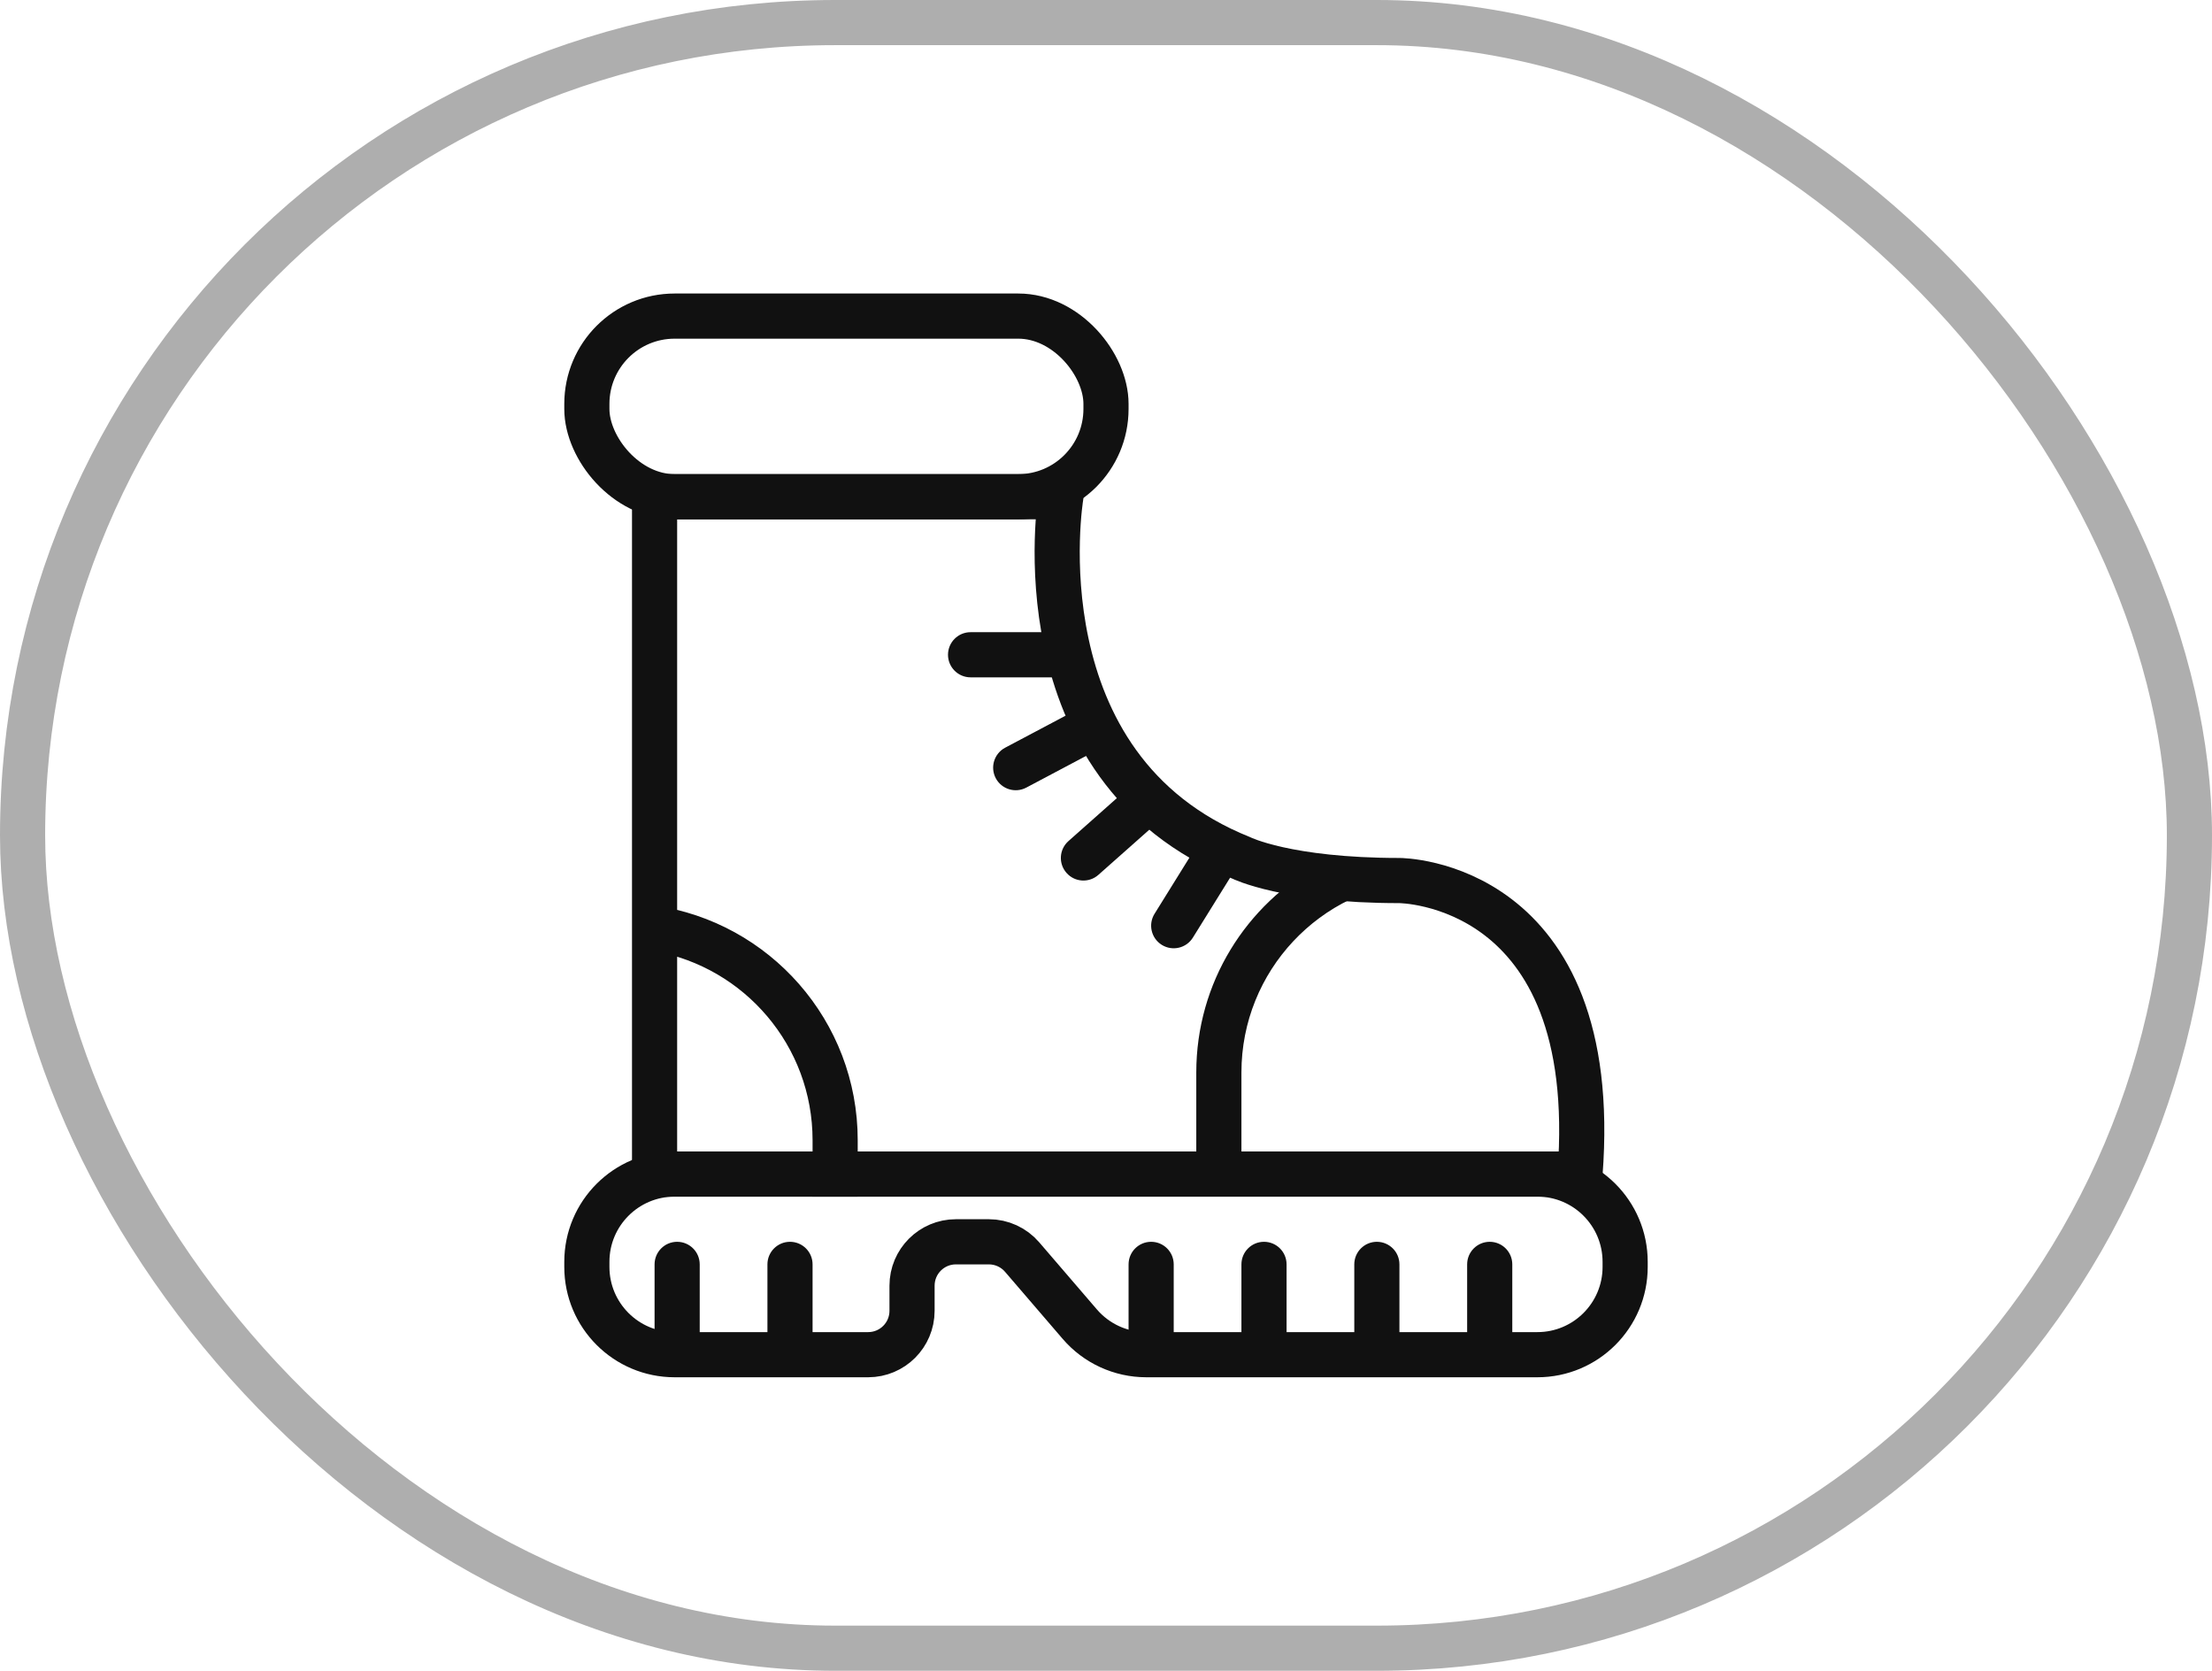 <?xml version="1.0" encoding="UTF-8"?>
<svg xmlns="http://www.w3.org/2000/svg" width="98" height="74" viewBox="0 0 98 74" fill="none">
  <rect x="1" y="1" width="96" height="72" rx="36" stroke="black" stroke-opacity="0.32" stroke-width="2"></rect>
  <g clip-path="url(#clip0_50_221)">
    <rect x="26" y="14" width="23" height="8" rx="3.888" stroke="#111111" stroke-width="2"></rect>
    <path d="M29 52L29 22L47 22C47 22 45 34 55 38C55 38 57 39 62 39C62 39 71 39 70 52L29 52Z" stroke="#111111" stroke-width="2" stroke-linecap="round" stroke-linejoin="round"></path>
    <path d="M26 55.888C26 53.741 27.741 52 29.888 52H68.112C70.259 52 72 53.741 72 55.888V56.112C72 58.259 70.259 60 68.112 60H50.785C49.652 60 48.575 59.506 47.837 58.646L45.285 55.677C44.916 55.247 44.377 55 43.811 55H42.35C41.277 55 40.407 55.87 40.407 56.944V58.056C40.407 59.13 39.536 60 38.463 60H29.888C27.741 60 26 58.259 26 56.112V55.888Z" stroke="#111111" stroke-width="2"></path>
    <path fill-rule="evenodd" clip-rule="evenodd" d="M48 29C48 29.552 47.552 30 47 30H43C42.448 30 42 29.552 42 29C42 28.448 42.448 28 43 28H47C47.552 28 48 28.448 48 29ZM54.564 36.873C55.033 37.165 55.177 37.781 54.886 38.25L52.849 41.528C52.558 41.997 51.941 42.141 51.472 41.849C51.003 41.558 50.859 40.941 51.151 40.472L53.187 37.195C53.478 36.726 54.095 36.582 54.564 36.873ZM50.933 36.736C51.346 36.37 51.384 35.738 51.018 35.324C50.652 34.911 50.02 34.873 49.606 35.239L47.337 37.252C46.923 37.618 46.885 38.25 47.252 38.663C47.618 39.077 48.25 39.115 48.663 38.748L50.933 36.736ZM49.13 31.812C49.388 32.3 49.202 32.905 48.714 33.164L45.468 34.884C44.98 35.142 44.375 34.956 44.116 34.468C43.858 33.98 44.044 33.375 44.532 33.116L47.778 31.397C48.266 31.138 48.871 31.324 49.13 31.812ZM53 47.5C53 43.515 55.22 40.049 58.49 38.27H62.904V39.02C58.488 39.326 55 43.006 55 47.5V52.5C55 52.617 55.002 52.733 55.007 52.849H53.006C53.002 52.733 53 52.617 53 52.5V47.5ZM37.988 53C37.996 52.834 38 52.668 38 52.5V50.5C38 45.211 34.088 40.834 29 40.107V42.132C32.979 42.841 36 46.318 36 50.5V52.5C36 52.668 35.995 52.835 35.986 53H37.988ZM30 55C30.552 55 31 55.448 31 56V59.079C31 59.631 30.552 60.079 30 60.079C29.448 60.079 29 59.631 29 59.079V56C29 55.448 29.448 55 30 55ZM51 55C51.552 55 52 55.448 52 56V59.079C52 59.631 51.552 60.079 51 60.079C50.448 60.079 50 59.631 50 59.079V56C50 55.448 50.448 55 51 55ZM62 56C62 55.448 61.552 55 61 55C60.448 55 60 55.448 60 56V59.079C60 59.631 60.448 60.079 61 60.079C61.552 60.079 62 59.631 62 59.079V56ZM35 55C35.552 55 36 55.448 36 56V59.079C36 59.631 35.552 60.079 35 60.079C34.448 60.079 34 59.631 34 59.079V56C34 55.448 34.448 55 35 55ZM57 56C57 55.448 56.552 55 56 55C55.448 55 55 55.448 55 56V59.079C55 59.631 55.448 60.079 56 60.079C56.552 60.079 57 59.631 57 59.079V56ZM66 55C66.552 55 67 55.448 67 56V59.079C67 59.631 66.552 60.079 66 60.079C65.448 60.079 65 59.631 65 59.079V56C65 55.448 65.448 55 66 55Z" fill="#111111"></path>
  </g>
  <defs>
    <clipPath id="clip0_50_221">
      <rect width="48" height="48" fill="white" transform="translate(25 13)"></rect>
    </clipPath>
  </defs>
</svg>
